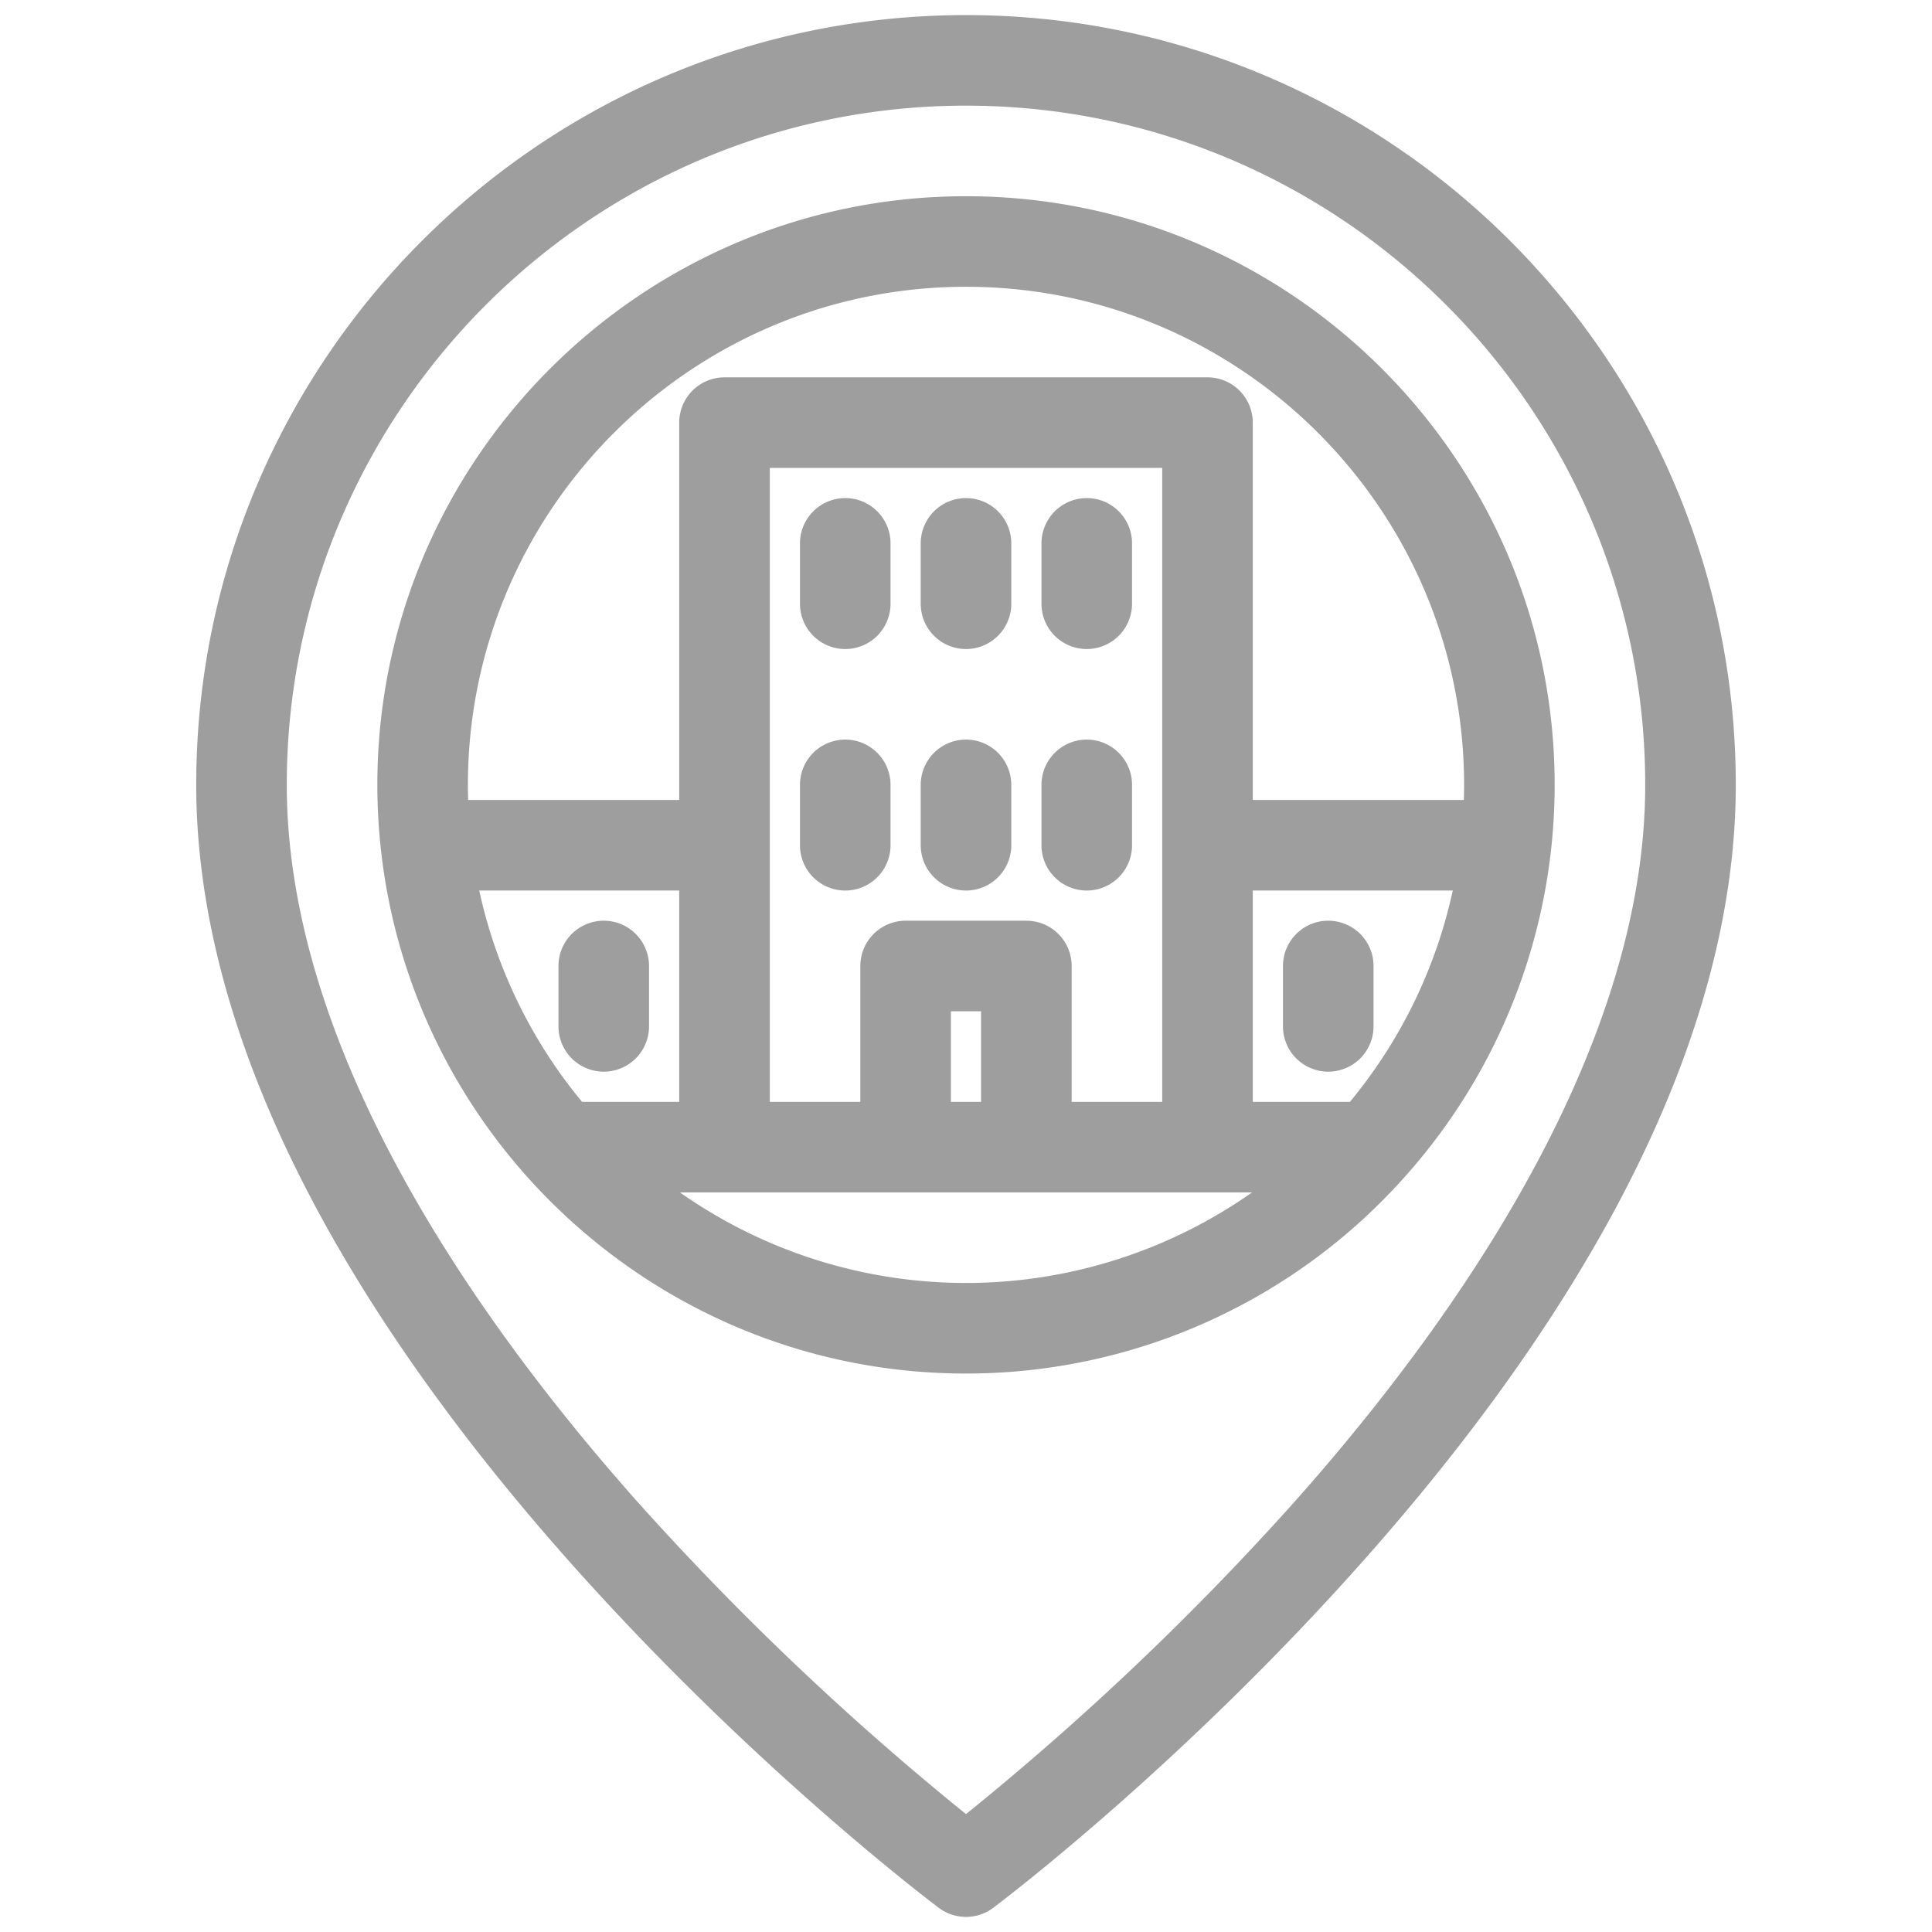 <?xml version="1.0" encoding="UTF-8"?> <svg xmlns="http://www.w3.org/2000/svg" xmlns:xlink="http://www.w3.org/1999/xlink" xmlns:svgjs="http://svgjs.com/svgjs" width="512" height="512" x="0" y="0" viewBox="0 0 512 512" style="enable-background:new 0 0 512 512" xml:space="preserve"> <g> <g xmlns="http://www.w3.org/2000/svg" id="_16-location" data-name="16-location"> <g id="linear_color" data-name="linear color"> <path d="M256,4C143.514,4,52,95.514,52,208c0,34.837,10.568,72.315,31.412,111.4,16.371,30.695,39.121,62.515,67.619,94.576C199.279,468.251,246.8,504.1,248.8,505.6a12,12,0,0,0,14.4,0c2-1.5,49.521-37.349,97.769-91.627,28.5-32.061,51.248-63.881,67.619-94.576C449.432,280.315,460,242.837,460,208,460,95.514,368.486,4,256,4Zm87.315,393.708A746.674,746.674,0,0,1,256,480.754a746.681,746.681,0,0,1-87.315-83.046C126.4,350.076,76,278.5,76,208c0-99.252,80.748-180,180-180s180,80.748,180,180C436,278.5,385.6,350.076,343.315,397.708Z" fill="#9e9e9e" data-original="#000000" style=""></path> <path d="M373.041,311.016A155.657,155.657,0,0,0,412,208c0-86.019-69.981-156-156-156S100,121.981,100,208a156.9,156.9,0,0,0,.931,17.007C109.477,303.266,175.952,364.029,256,364A155.556,155.556,0,0,0,373.041,311.016ZM260,292h-8V268h8Zm12-48H240a12,12,0,0,0-12,12v36H204V124H308V292H284V256A12,12,0,0,0,272,244ZM154.251,292A131.624,131.624,0,0,1,127,236h53v56ZM332,292V236h53a131.624,131.624,0,0,1-27.252,56ZM256,76c72.785,0,132,59.215,132,132,0,1.339-.026,2.671-.066,4H332V112a12,12,0,0,0-12-12H192a12,12,0,0,0-12,12V212H124.066c-.04-1.329-.066-2.661-.066-4C124,135.215,183.215,76,256,76ZM180.194,316H331.806a131.72,131.72,0,0,1-151.612,0Z" fill="#9e9e9e" data-original="#000000" style=""></path> <path d="M352,244a12,12,0,0,0-12,12v16a12,12,0,0,0,24,0V256A12,12,0,0,0,352,244Z" fill="#9e9e9e" data-original="#000000" style=""></path> <path d="M160,244a12,12,0,0,0-12,12v16a12,12,0,0,0,24,0V256A12,12,0,0,0,160,244Z" fill="#9e9e9e" data-original="#000000" style=""></path> <path d="M256,132a12,12,0,0,0-12,12v16a12,12,0,0,0,24,0V144A12,12,0,0,0,256,132Z" fill="#9e9e9e" data-original="#000000" style=""></path> <path d="M256,196a12,12,0,0,0-12,12v16a12,12,0,0,0,24,0V208A12,12,0,0,0,256,196Z" fill="#9e9e9e" data-original="#000000" style=""></path> <path d="M288,172a12,12,0,0,0,12-12V144a12,12,0,0,0-24,0v16A12,12,0,0,0,288,172Z" fill="#9e9e9e" data-original="#000000" style=""></path> <path d="M300,224V208a12,12,0,0,0-24,0v16a12,12,0,0,0,24,0Z" fill="#9e9e9e" data-original="#000000" style=""></path> <path d="M224,132a12,12,0,0,0-12,12v16a12,12,0,0,0,24,0V144A12,12,0,0,0,224,132Z" fill="#9e9e9e" data-original="#000000" style=""></path> <path d="M224,196a12,12,0,0,0-12,12v16a12,12,0,0,0,24,0V208A12,12,0,0,0,224,196Z" fill="#9e9e9e" data-original="#000000" style=""></path> </g> </g> </g> </svg> 